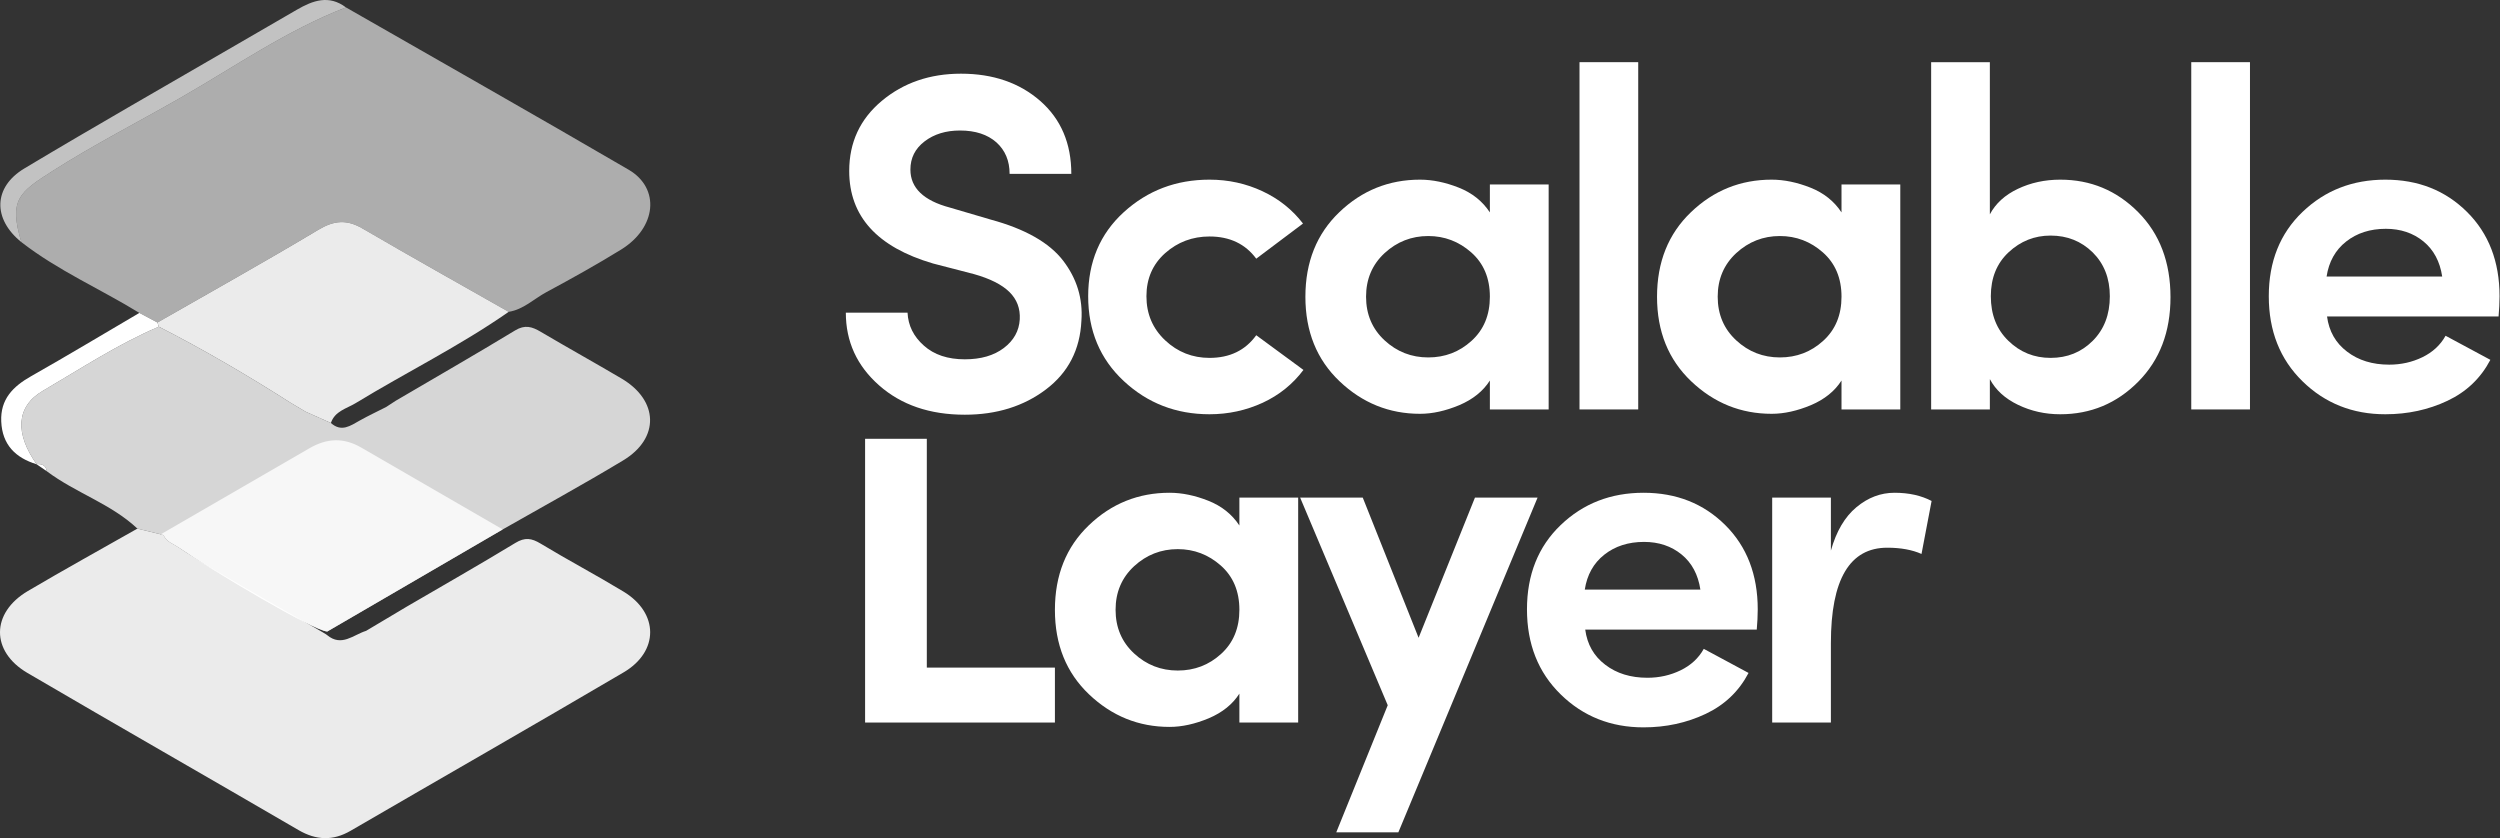 <?xml version="1.0" encoding="UTF-8" standalone="no"?>
<svg xmlns="http://www.w3.org/2000/svg" xmlns:xlink="http://www.w3.org/1999/xlink" id="Untitled-Page%201" viewBox="0 0 519 174" style="background-color:#ffffff00" version="1.1" xml:space="preserve" x="0px" y="0px" width="519px" height="174px">
	<rect x="0" y="0" width="519" height="174" fill="#333333" stroke="none"/>
	<g id="Layer%201">
		<path opacity="0.6" d="M 28.937 64.96 C 20.82 59.976 12.007 56.156 4.434 50.261 C 1.762 41.427 3.989 39.911 10.989 35.451 C 19.481 30.043 28.482 25.437 37.235 20.436 C 48.645 13.917 59.458 6.308 71.821 1.538 C 91.388 12.749 111.007 23.87 130.492 35.224 C 137.125 39.089 136.297 47.274 128.941 51.811 C 123.884 54.93 118.681 57.823 113.448 60.638 C 110.852 62.034 108.673 64.255 105.601 64.739 C 95.47 58.98 85.298 53.293 75.235 47.421 C 71.969 45.517 69.335 45.76 66.075 47.712 C 55.057 54.313 43.832 60.567 32.686 66.953 C 31.436 66.288 30.187 65.624 28.937 64.96 Z" fill="#ffffff"></path>
		<path opacity="0.902" d="M 32.685 66.953 C 43.832 60.567 55.057 54.313 66.075 47.712 C 69.335 45.76 71.969 45.517 75.235 47.421 C 85.298 53.293 95.47 58.98 105.601 64.739 C 95.465 71.817 84.363 77.277 73.831 83.691 C 71.955 84.833 69.513 85.331 68.694 87.813 C 66.946 87.033 65.198 86.253 63.45 85.474 C 62.401 84.851 61.352 84.227 60.303 83.602 C 51.425 77.937 42.346 72.619 32.967 67.823 C 32.866 67.535 32.772 67.245 32.685 66.953 Z" fill="#ffffff"></path>
		<path opacity="0.702" d="M 71.821 1.538 C 59.458 6.308 48.645 13.917 37.235 20.436 C 28.482 25.437 19.481 30.043 10.989 35.451 C 3.989 39.911 1.762 41.427 4.434 50.261 C -1.515 45.475 -1.448 38.868 5.067 34.964 C 19.739 26.173 34.604 17.708 49.392 9.112 C 53.467 6.744 57.548 4.387 61.624 2.022 C 64.941 0.097 68.288 -1.131 71.821 1.538 Z" fill="#ffffff"></path>
		<path d="M 32.967 67.823 C 24.497 71.436 16.813 76.507 8.91 81.128 C 3.265 84.429 3.105 90.018 7.614 96.386 C 3.211 95.045 0.471 92.324 0.258 87.507 C 0.054 82.873 2.697 80.233 6.454 78.105 C 14.008 73.826 21.451 69.35 28.938 64.958 C 30.187 65.624 31.436 66.288 32.686 66.953 C 32.772 67.245 32.866 67.535 32.967 67.823 Z" fill="#ffffff"></path>
		<path d="M 7.552 96.345 C 8.658 96.284 9.535 96.558 9.723 97.835 C 8.999 97.338 8.275 96.841 7.552 96.345 Z" fill="#ffffff"></path>
		<path opacity="0.902" d="M 37.078 113.639 C 35.951 112.869 34.545 112.487 33.96 111.074 L 28.524 109.738 C 20.941 114.047 13.3 118.26 5.789 122.693 C -1.875 127.215 -1.957 135.223 5.71 139.712 C 24.403 150.659 43.219 161.395 61.934 172.302 C 65.63 174.456 69.09 174.617 72.797 172.462 C 91.677 161.49 110.634 150.651 129.458 139.585 C 136.849 135.24 136.776 127.265 129.461 122.828 C 123.785 119.386 117.903 116.284 112.223 112.847 C 110.353 111.715 108.974 111.509 107.003 112.705 C 99.542 117.233 91.955 121.554 84.415 125.953 L 76.002 130.964 C 73.363 131.777 70.917 134.344 67.916 131.854 C 67.938 131.605 44.563 118.756 37.078 113.639 Z" fill="#ffffff"></path>
		<path opacity="0.8" d="M 8.91 81.128 C 3.278 84.422 3.105 89.992 7.584 96.343 C 8.675 96.289 9.537 96.571 9.723 97.835 C 15.667 102.313 23.022 104.561 28.524 109.738 L 33.96 111.075 C 34.545 112.487 35.951 112.869 37.078 113.639 C 44.563 118.756 64.995 130.883 67.931 131.107 L 104.406 109.882 C 112.739 105.128 121.165 100.529 129.377 95.574 C 136.99 90.981 136.747 83.137 129.031 78.583 C 123.462 75.296 117.803 72.162 112.237 68.871 C 110.453 67.815 108.978 67.363 106.953 68.59 C 98.741 73.564 90.417 78.352 82.135 83.209 L 80.15 84.503 C 78.334 85.427 76.486 86.294 74.71 87.288 C 72.758 88.381 70.89 89.782 68.694 87.813 L 63.45 85.473 L 60.303 83.602 C 51.425 77.937 42.346 72.619 32.967 67.823 C 24.497 71.436 16.813 76.507 8.91 81.128 ZM 7.614 96.386 L 7.584 96.343 L 7.552 96.345 L 7.614 96.386 Z" fill="#ffffff"></path>
		<path opacity="0.8" d="M 33.364 110.928 L 33.96 111.075 C 34.545 112.487 35.951 112.869 37.078 113.639 C 44.563 118.756 64.995 130.883 67.931 131.107 L 104.363 109.908 L 75.032 92.938 C 71.325 90.784 67.865 90.944 64.169 93.099 L 33.364 110.928 Z" fill="#ffffff"></path>
		<path d="M 182.5 80 C 187.094 84.062 193.031 86.094 200.297 86.094 C 206.891 86.094 212.516 84.344 217.141 80.844 C 221.766 77.344 224.219 72.594 224.5 66.594 C 224.828 62 223.562 57.844 220.703 54.109 C 217.828 50.375 212.828 47.531 205.703 45.594 L 197.203 43.094 C 191.734 41.641 189 39.016 189 35.203 C 189 32.797 189.984 30.844 191.953 29.344 C 193.922 27.844 196.359 27.094 199.297 27.094 C 202.484 27.094 205 27.922 206.844 29.547 C 208.672 31.188 209.594 33.375 209.594 36.094 L 222.406 36.094 C 222.406 29.766 220.25 24.719 215.953 20.953 C 211.641 17.188 206.156 15.297 199.5 15.297 C 193.031 15.297 187.547 17.188 183.047 20.953 C 178.547 24.719 176.297 29.562 176.297 35.5 C 176.297 44.906 182.094 51.297 193.703 54.703 L 202.203 56.906 C 205.531 57.844 207.984 59.078 209.547 60.609 C 211.109 62.141 211.828 64.047 211.703 66.297 C 211.562 68.703 210.453 70.688 208.391 72.25 C 206.328 73.812 203.625 74.594 200.297 74.594 C 196.766 74.594 193.922 73.656 191.797 71.75 C 189.656 69.859 188.531 67.578 188.406 64.906 L 175.594 64.906 C 175.594 70.906 177.891 75.938 182.5 80 L 182.5 80 Z" fill="#ffffff"></path>
		<path d="M 251.094 86 C 255.031 86 258.703 85.188 262.141 83.609 C 265.578 82.016 268.391 79.734 270.594 76.797 L 260.797 69.594 C 258.531 72.734 255.297 74.297 251.094 74.297 C 247.562 74.297 244.484 73.094 241.891 70.656 C 239.297 68.219 238 65.172 238 61.5 C 238 57.844 239.297 54.859 241.891 52.547 C 244.484 50.25 247.562 49.094 251.094 49.094 C 255.297 49.094 258.531 50.641 260.797 53.703 L 270.5 46.406 C 268.297 43.531 265.5 41.297 262.094 39.703 C 258.688 38.109 255.031 37.297 251.094 37.297 C 244.156 37.297 238.234 39.547 233.297 44.047 C 228.359 48.547 225.906 54.375 225.906 61.5 C 225.906 68.641 228.359 74.516 233.297 79.109 C 238.234 83.703 244.156 86 251.094 86 L 251.094 86 Z" fill="#ffffff"></path>
		<path d="M 321.5 85 L 321.5 38.297 L 309.297 38.297 L 309.297 44.094 C 307.766 41.766 305.609 40.047 302.844 38.953 C 300.078 37.859 297.391 37.297 294.797 37.297 C 288.328 37.297 282.734 39.547 278.047 44.047 C 273.344 48.547 271 54.406 271 61.609 C 271 68.812 273.359 74.656 278.094 79.156 C 282.828 83.656 288.391 85.906 294.797 85.906 C 297.391 85.906 300.109 85.297 302.953 84.109 C 305.781 82.906 307.891 81.203 309.297 79 L 309.297 85 L 321.5 85 L 321.5 85 ZM 296.5 49 C 299.891 49 302.875 50.141 305.438 52.406 C 308 54.672 309.297 57.734 309.297 61.594 C 309.297 65.406 308.031 68.453 305.5 70.75 C 302.969 73.062 299.969 74.203 296.5 74.203 C 293.031 74.203 290 73.031 287.438 70.656 C 284.875 68.281 283.594 65.266 283.594 61.594 C 283.594 57.938 284.875 54.922 287.438 52.547 C 290 50.188 293.031 49 296.5 49 L 296.5 49 Z" fill="#ffffff"></path>
		<path d="M 340.094 85 L 340.094 12.906 L 327.906 12.906 L 327.906 85 L 340.094 85 L 340.094 85 Z" fill="#ffffff"></path>
		<path d="M 394.5 85 L 394.5 38.297 L 382.297 38.297 L 382.297 44.094 C 380.766 41.766 378.609 40.047 375.844 38.953 C 373.078 37.859 370.391 37.297 367.797 37.297 C 361.328 37.297 355.734 39.547 351.047 44.047 C 346.344 48.547 344 54.406 344 61.609 C 344 68.812 346.359 74.656 351.094 79.156 C 355.828 83.656 361.391 85.906 367.797 85.906 C 370.391 85.906 373.109 85.297 375.953 84.109 C 378.781 82.906 380.891 81.203 382.297 79 L 382.297 85 L 394.5 85 L 394.5 85 ZM 369.5 49 C 372.891 49 375.875 50.141 378.438 52.406 C 381 54.672 382.297 57.734 382.297 61.594 C 382.297 65.406 381.031 68.453 378.5 70.75 C 375.969 73.062 372.969 74.203 369.5 74.203 C 366.031 74.203 363 73.031 360.438 70.656 C 357.875 68.281 356.594 65.266 356.594 61.594 C 356.594 57.938 357.875 54.922 360.438 52.547 C 363 50.188 366.031 49 369.5 49 L 369.5 49 Z" fill="#ffffff"></path>
		<path d="M 425.703 48.906 C 429.172 48.906 432.078 50.078 434.453 52.406 C 436.812 54.75 438 57.781 438 61.5 C 438 65.312 436.812 68.391 434.453 70.75 C 432.078 73.125 429.172 74.297 425.703 74.297 C 422.297 74.297 419.375 73.125 416.938 70.75 C 414.5 68.391 413.297 65.312 413.297 61.5 C 413.297 57.703 414.531 54.656 417 52.359 C 419.469 50.062 422.359 48.906 425.703 48.906 L 425.703 48.906 ZM 413.094 78.703 C 414.297 80.969 416.25 82.75 418.953 84.047 C 421.641 85.344 424.562 86 427.703 86 C 434.031 86 439.422 83.75 443.891 79.25 C 448.359 74.75 450.594 68.906 450.594 61.703 C 450.594 54.438 448.359 48.547 443.891 44.047 C 439.422 39.547 434.031 37.297 427.703 37.297 C 424.5 37.297 421.562 37.938 418.906 39.203 C 416.234 40.469 414.297 42.234 413.094 44.5 L 413.094 12.906 L 400.906 12.906 L 400.906 85 L 413.094 85 L 413.094 78.703 L 413.094 78.703 Z" fill="#ffffff"></path>
		<path d="M 467.094 85 L 467.094 12.906 L 454.906 12.906 L 454.906 85 L 467.094 85 L 467.094 85 Z" fill="#ffffff"></path>
		<path d="M 512.156 44 C 507.656 39.531 502 37.297 495.203 37.297 C 488.391 37.297 482.656 39.531 478 44 C 473.328 48.469 471 54.312 471 61.5 C 471 68.703 473.328 74.594 478 79.156 C 482.656 83.719 488.391 86 495.203 86 C 499.859 86 504.156 85.062 508.094 83.203 C 512.031 81.344 515 78.516 517 74.703 C 512.266 72.172 509.172 70.516 507.703 69.703 C 506.625 71.641 505.016 73.125 502.891 74.156 C 500.766 75.188 498.469 75.703 496 75.703 C 492.531 75.703 489.609 74.812 487.25 73 C 484.875 71.203 483.5 68.766 483.094 65.703 L 518.703 65.703 C 518.828 64.234 518.906 62.844 518.906 61.5 C 518.906 54.312 516.656 48.469 512.156 44 L 512.156 44 ZM 487.047 50.156 C 489.281 48.391 492.031 47.5 495.297 47.5 C 498.359 47.5 500.969 48.375 503.094 50.109 C 505.219 51.844 506.531 54.281 507 57.406 L 483 57.406 C 483.469 54.344 484.812 51.922 487.047 50.156 L 487.047 50.156 Z" fill="#ffffff"></path>
		<path d="M 219 150 L 219 138.594 L 192.406 138.594 L 192.406 91.094 L 179.594 91.094 L 179.594 150 L 219 150 L 219 150 Z" fill="#ffffff"></path>
		<path d="M 269.5 150 L 269.5 103.297 L 257.297 103.297 L 257.297 109.094 C 255.766 106.766 253.609 105.047 250.844 103.953 C 248.078 102.859 245.391 102.297 242.797 102.297 C 236.328 102.297 230.734 104.547 226.047 109.047 C 221.344 113.547 219 119.406 219 126.609 C 219 133.812 221.359 139.656 226.094 144.156 C 230.828 148.656 236.391 150.906 242.797 150.906 C 245.391 150.906 248.109 150.297 250.953 149.109 C 253.781 147.906 255.891 146.203 257.297 144 L 257.297 150 L 269.5 150 L 269.5 150 ZM 244.5 114 C 247.891 114 250.875 115.141 253.438 117.406 C 256 119.672 257.297 122.734 257.297 126.594 C 257.297 130.406 256.031 133.453 253.5 135.75 C 250.969 138.062 247.969 139.203 244.5 139.203 C 241.031 139.203 238 138.031 235.438 135.656 C 232.875 133.281 231.594 130.266 231.594 126.594 C 231.594 122.938 232.875 119.922 235.438 117.547 C 238 115.188 241.031 114 244.5 114 L 244.5 114 Z" fill="#ffffff"></path>
		<path d="M 306.203 103.297 L 294.5 132.406 L 282.906 103.297 L 269.906 103.297 L 288.094 146.406 L 277.406 172.797 L 290.297 172.797 L 319.203 103.297 L 306.203 103.297 L 306.203 103.297 Z" fill="#ffffff"></path>
		<path d="M 358.156 109 C 353.656 104.531 348 102.297 341.203 102.297 C 334.391 102.297 328.656 104.531 324 109 C 319.328 113.469 317 119.312 317 126.5 C 317 133.703 319.328 139.594 324 144.156 C 328.656 148.719 334.391 151 341.203 151 C 345.859 151 350.156 150.062 354.094 148.203 C 358.031 146.344 361 143.516 363 139.703 C 358.266 137.172 355.172 135.516 353.703 134.703 C 352.625 136.641 351.016 138.125 348.891 139.156 C 346.766 140.188 344.469 140.703 342 140.703 C 338.531 140.703 335.609 139.812 333.25 138 C 330.875 136.203 329.5 133.766 329.094 130.703 L 364.703 130.703 C 364.828 129.234 364.906 127.844 364.906 126.5 C 364.906 119.312 362.656 113.469 358.156 109 L 358.156 109 ZM 333.047 115.156 C 335.281 113.391 338.031 112.5 341.297 112.5 C 344.359 112.5 346.969 113.375 349.094 115.109 C 351.219 116.844 352.531 119.281 353 122.406 L 329 122.406 C 329.469 119.344 330.812 116.922 333.047 115.156 L 333.047 115.156 Z" fill="#ffffff"></path>
		<path d="M 391.797 113.703 C 394.594 113.703 396.969 114.141 398.906 115 L 401 104 C 398.859 102.875 396.297 102.297 393.297 102.297 C 390.422 102.297 387.797 103.297 385.391 105.297 C 382.984 107.297 381.219 110.297 380.094 114.297 L 380.094 103.297 L 367.906 103.297 L 367.906 150 L 380.094 150 L 380.094 133.5 C 380.094 120.312 383.984 113.703 391.797 113.703 L 391.797 113.703 Z" fill="#ffffff"></path>
	</g>
</svg>
